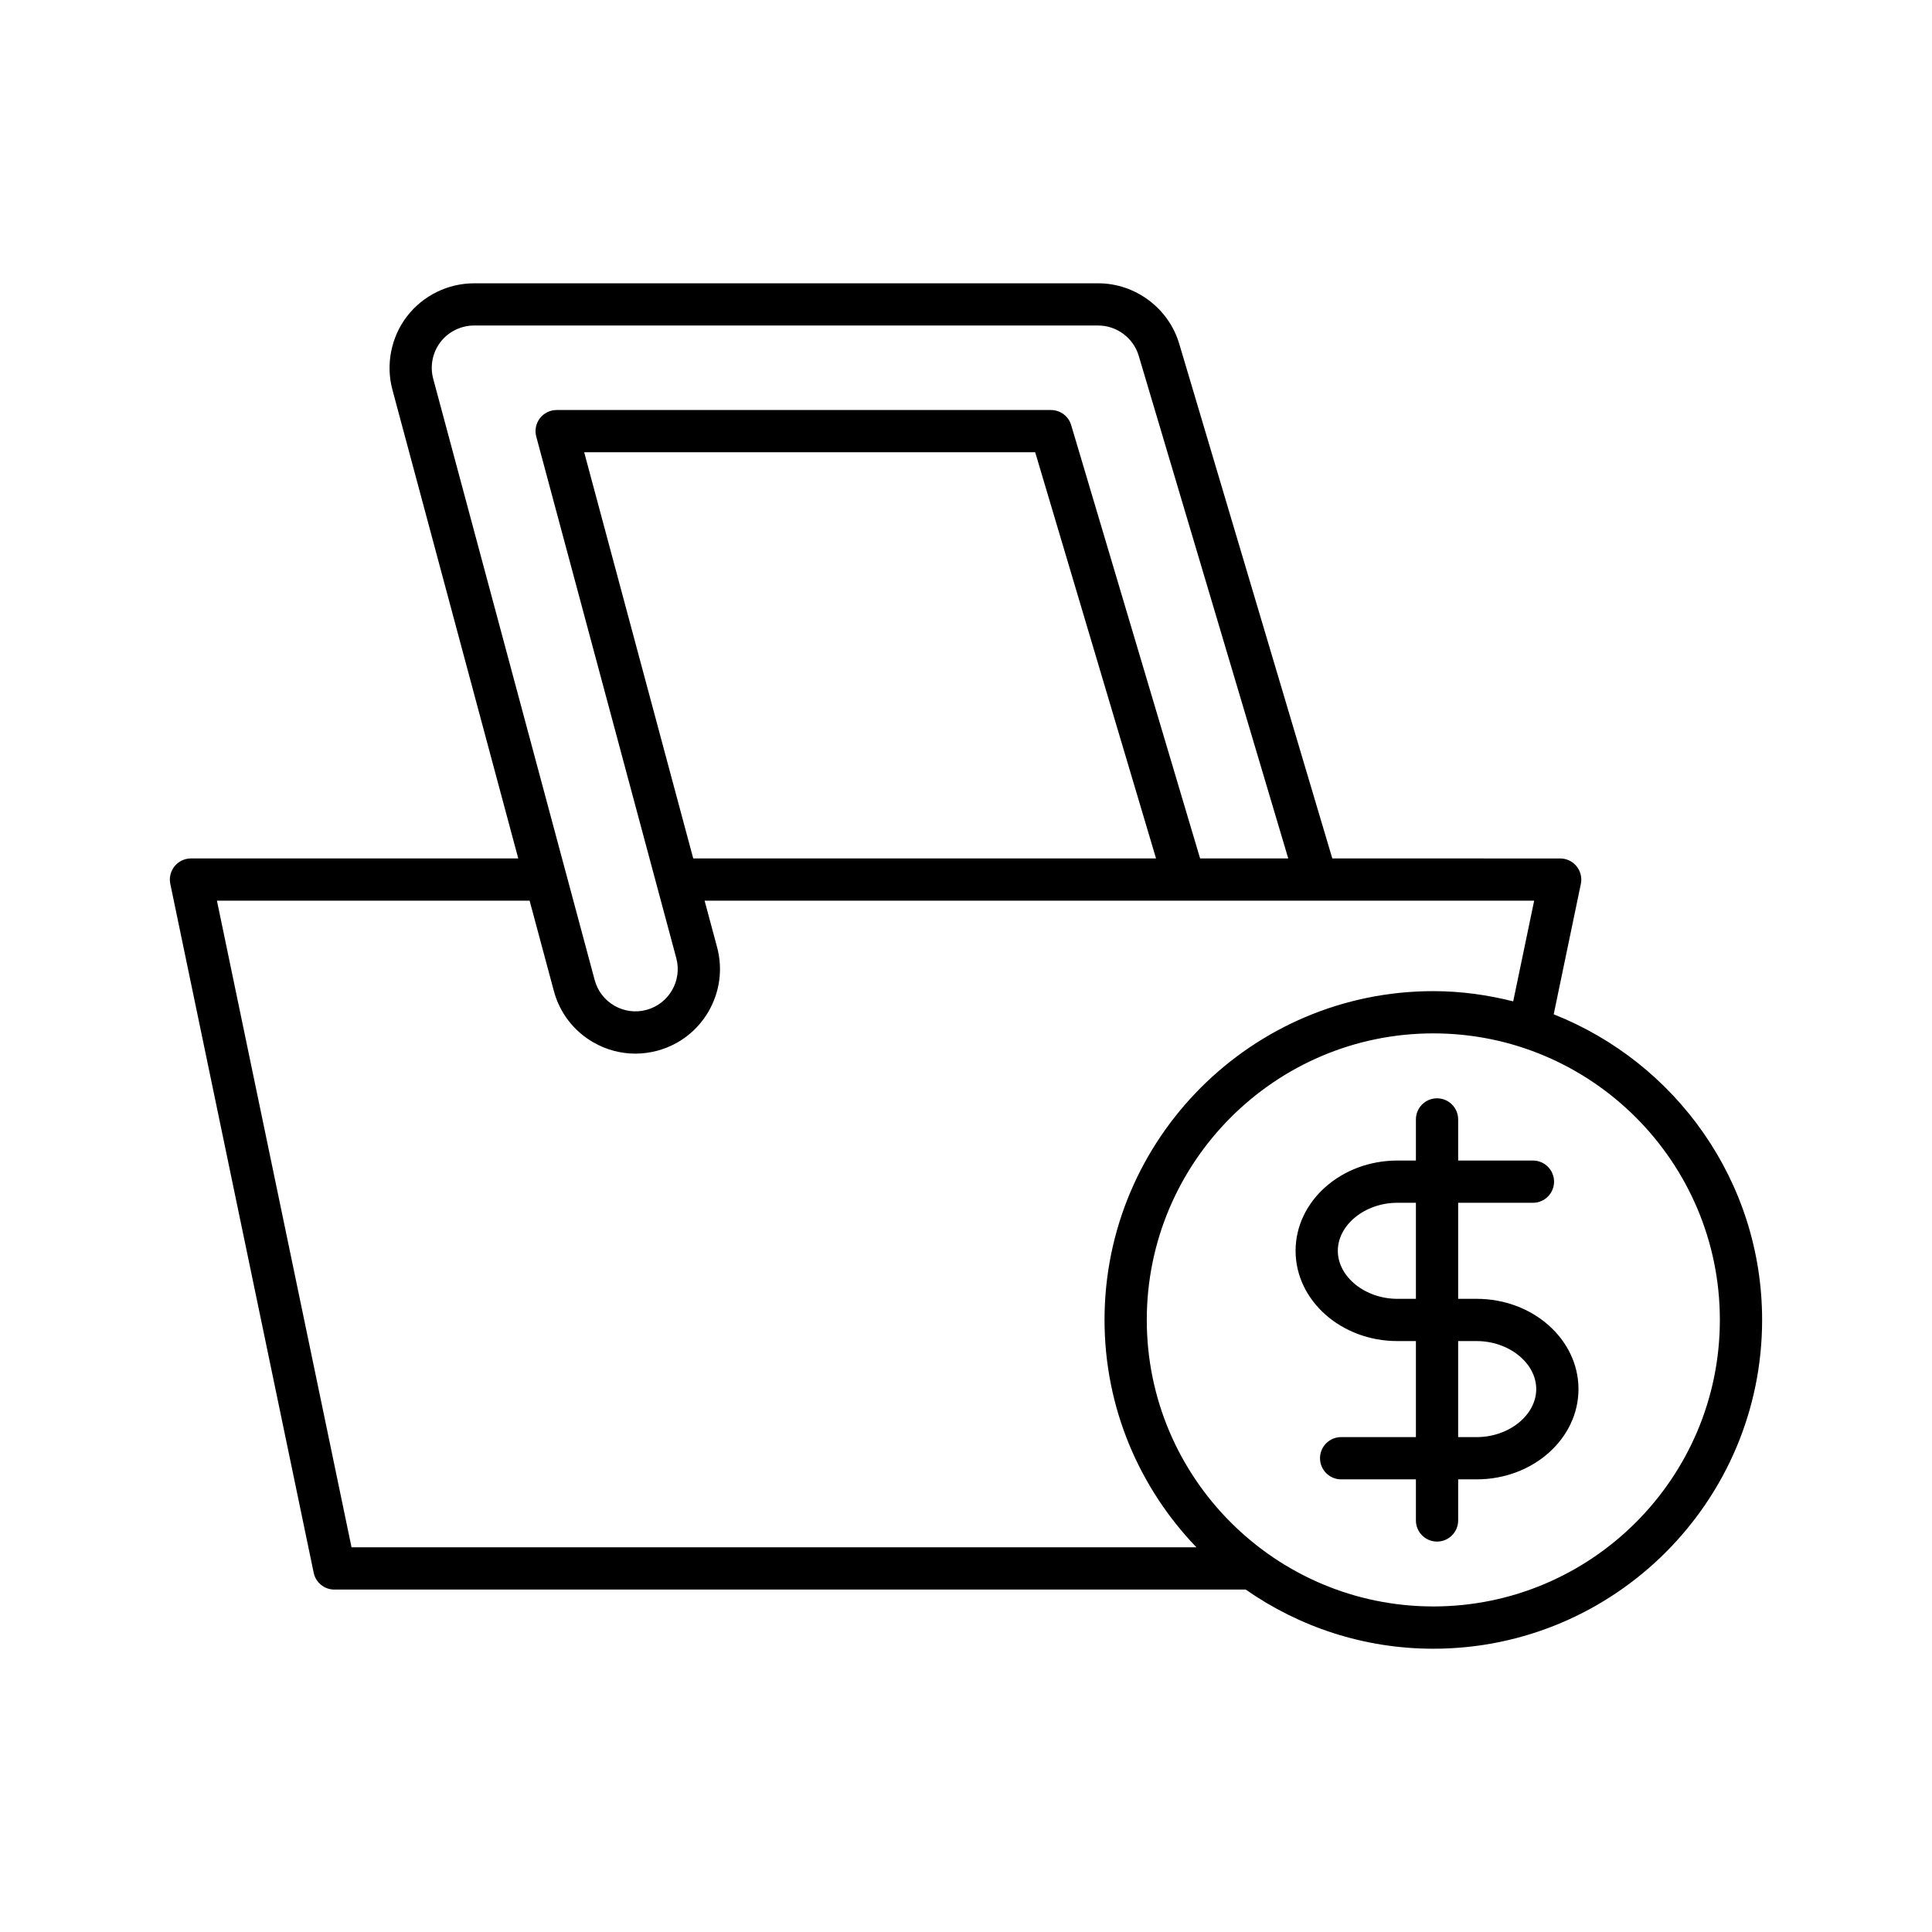 <?xml version="1.0" encoding="UTF-8"?>
<!-- Uploaded to: SVG Repo, www.svgrepo.com, Generator: SVG Repo Mixer Tools -->
<svg fill="#000000" width="800px" height="800px" version="1.1" viewBox="144 144 512 512" xmlns="http://www.w3.org/2000/svg">
 <g>
  <path d="m190.27 373.56c-1.066 1.305-1.48 3.023-1.141 4.672l38 182.56c0.539 2.598 2.828 4.461 5.481 4.461h241.52c14.117 9.852 31.238 15.676 49.719 15.676 48.043 0 87.129-39.086 87.129-87.129 0-36.777-22.938-68.234-55.23-80.996l7.195-34.566c0.34-1.648-0.078-3.363-1.141-4.672-1.059-1.305-2.656-2.066-4.34-2.066l-60.387-0.004-40.574-136.41c-2.801-9.426-11.629-16.008-21.461-16.008h-165.42c-6.914 0-13.559 3.273-17.773 8.766-4.211 5.492-5.648 12.758-3.856 19.43l33.352 124.22h-86.734c-1.684 0-3.277 0.762-4.34 2.066zm409.51 120.23c0 41.871-34.062 75.934-75.934 75.934-41.875 0-75.938-34.062-75.938-75.934 0-41.871 34.062-75.934 75.938-75.934 41.871 0 75.934 34.062 75.934 75.934zm-340.98-249.43c-0.898-3.336-0.176-6.969 1.926-9.711 2.109-2.746 5.434-4.383 8.891-4.383h165.42c4.914 0 9.324 3.289 10.73 8.004l39.629 133.22h-23.359l-34.164-114.83c-0.707-2.375-2.887-4-5.363-4h-130.99c-1.738 0-3.383 0.809-4.445 2.191-1.055 1.379-1.414 3.176-0.961 4.856l37.109 138.21c1.602 5.961-1.945 12.113-7.91 13.715-2.871 0.777-5.898 0.383-8.496-1.113-2.59-1.496-4.445-3.91-5.219-6.797zm191.56 127.13h-122.65l-28.898-107.64h119.52zm-166.01 11.195 6.43 23.945c1.551 5.777 5.258 10.605 10.445 13.594 3.449 1.988 7.269 3 11.148 3 1.945 0 3.91-0.258 5.844-0.777 11.922-3.203 19.02-15.508 15.816-27.434l-3.312-12.332h219.85l-5.559 26.688c-6.789-1.703-13.855-2.707-21.168-2.707-48.047 0-87.133 39.086-87.133 87.129 0 23.379 9.305 44.594 24.348 60.258h-223.9l-35.672-171.36z"/>
  <path d="m519.23 440.66v10.891l-4.91 0.004c-14.875 0-26.977 10.73-26.977 23.922s12.102 23.922 26.977 23.922h4.91v25.449h-19.816c-3.094 0-5.598 2.508-5.598 5.598s2.504 5.598 5.598 5.598h19.816v10.891c0 3.09 2.504 5.598 5.598 5.598s5.598-2.508 5.598-5.598v-10.891h4.91c14.875 0 26.977-10.73 26.977-23.922 0-13.188-12.102-23.918-26.977-23.918h-4.91v-25.453h19.816c3.094 0 5.598-2.508 5.598-5.598 0-3.09-2.504-5.598-5.598-5.598h-19.816v-10.891c0-3.09-2.504-5.598-5.598-5.598-3.094-0.004-5.598 2.504-5.598 5.594zm0 47.543h-4.91c-8.555 0-15.781-5.828-15.781-12.727 0-6.898 7.227-12.727 15.781-12.727h4.91zm11.195 11.195h4.91c8.555 0 15.781 5.828 15.781 12.723 0 6.898-7.227 12.727-15.781 12.727h-4.91z"/>
 </g>
</svg>